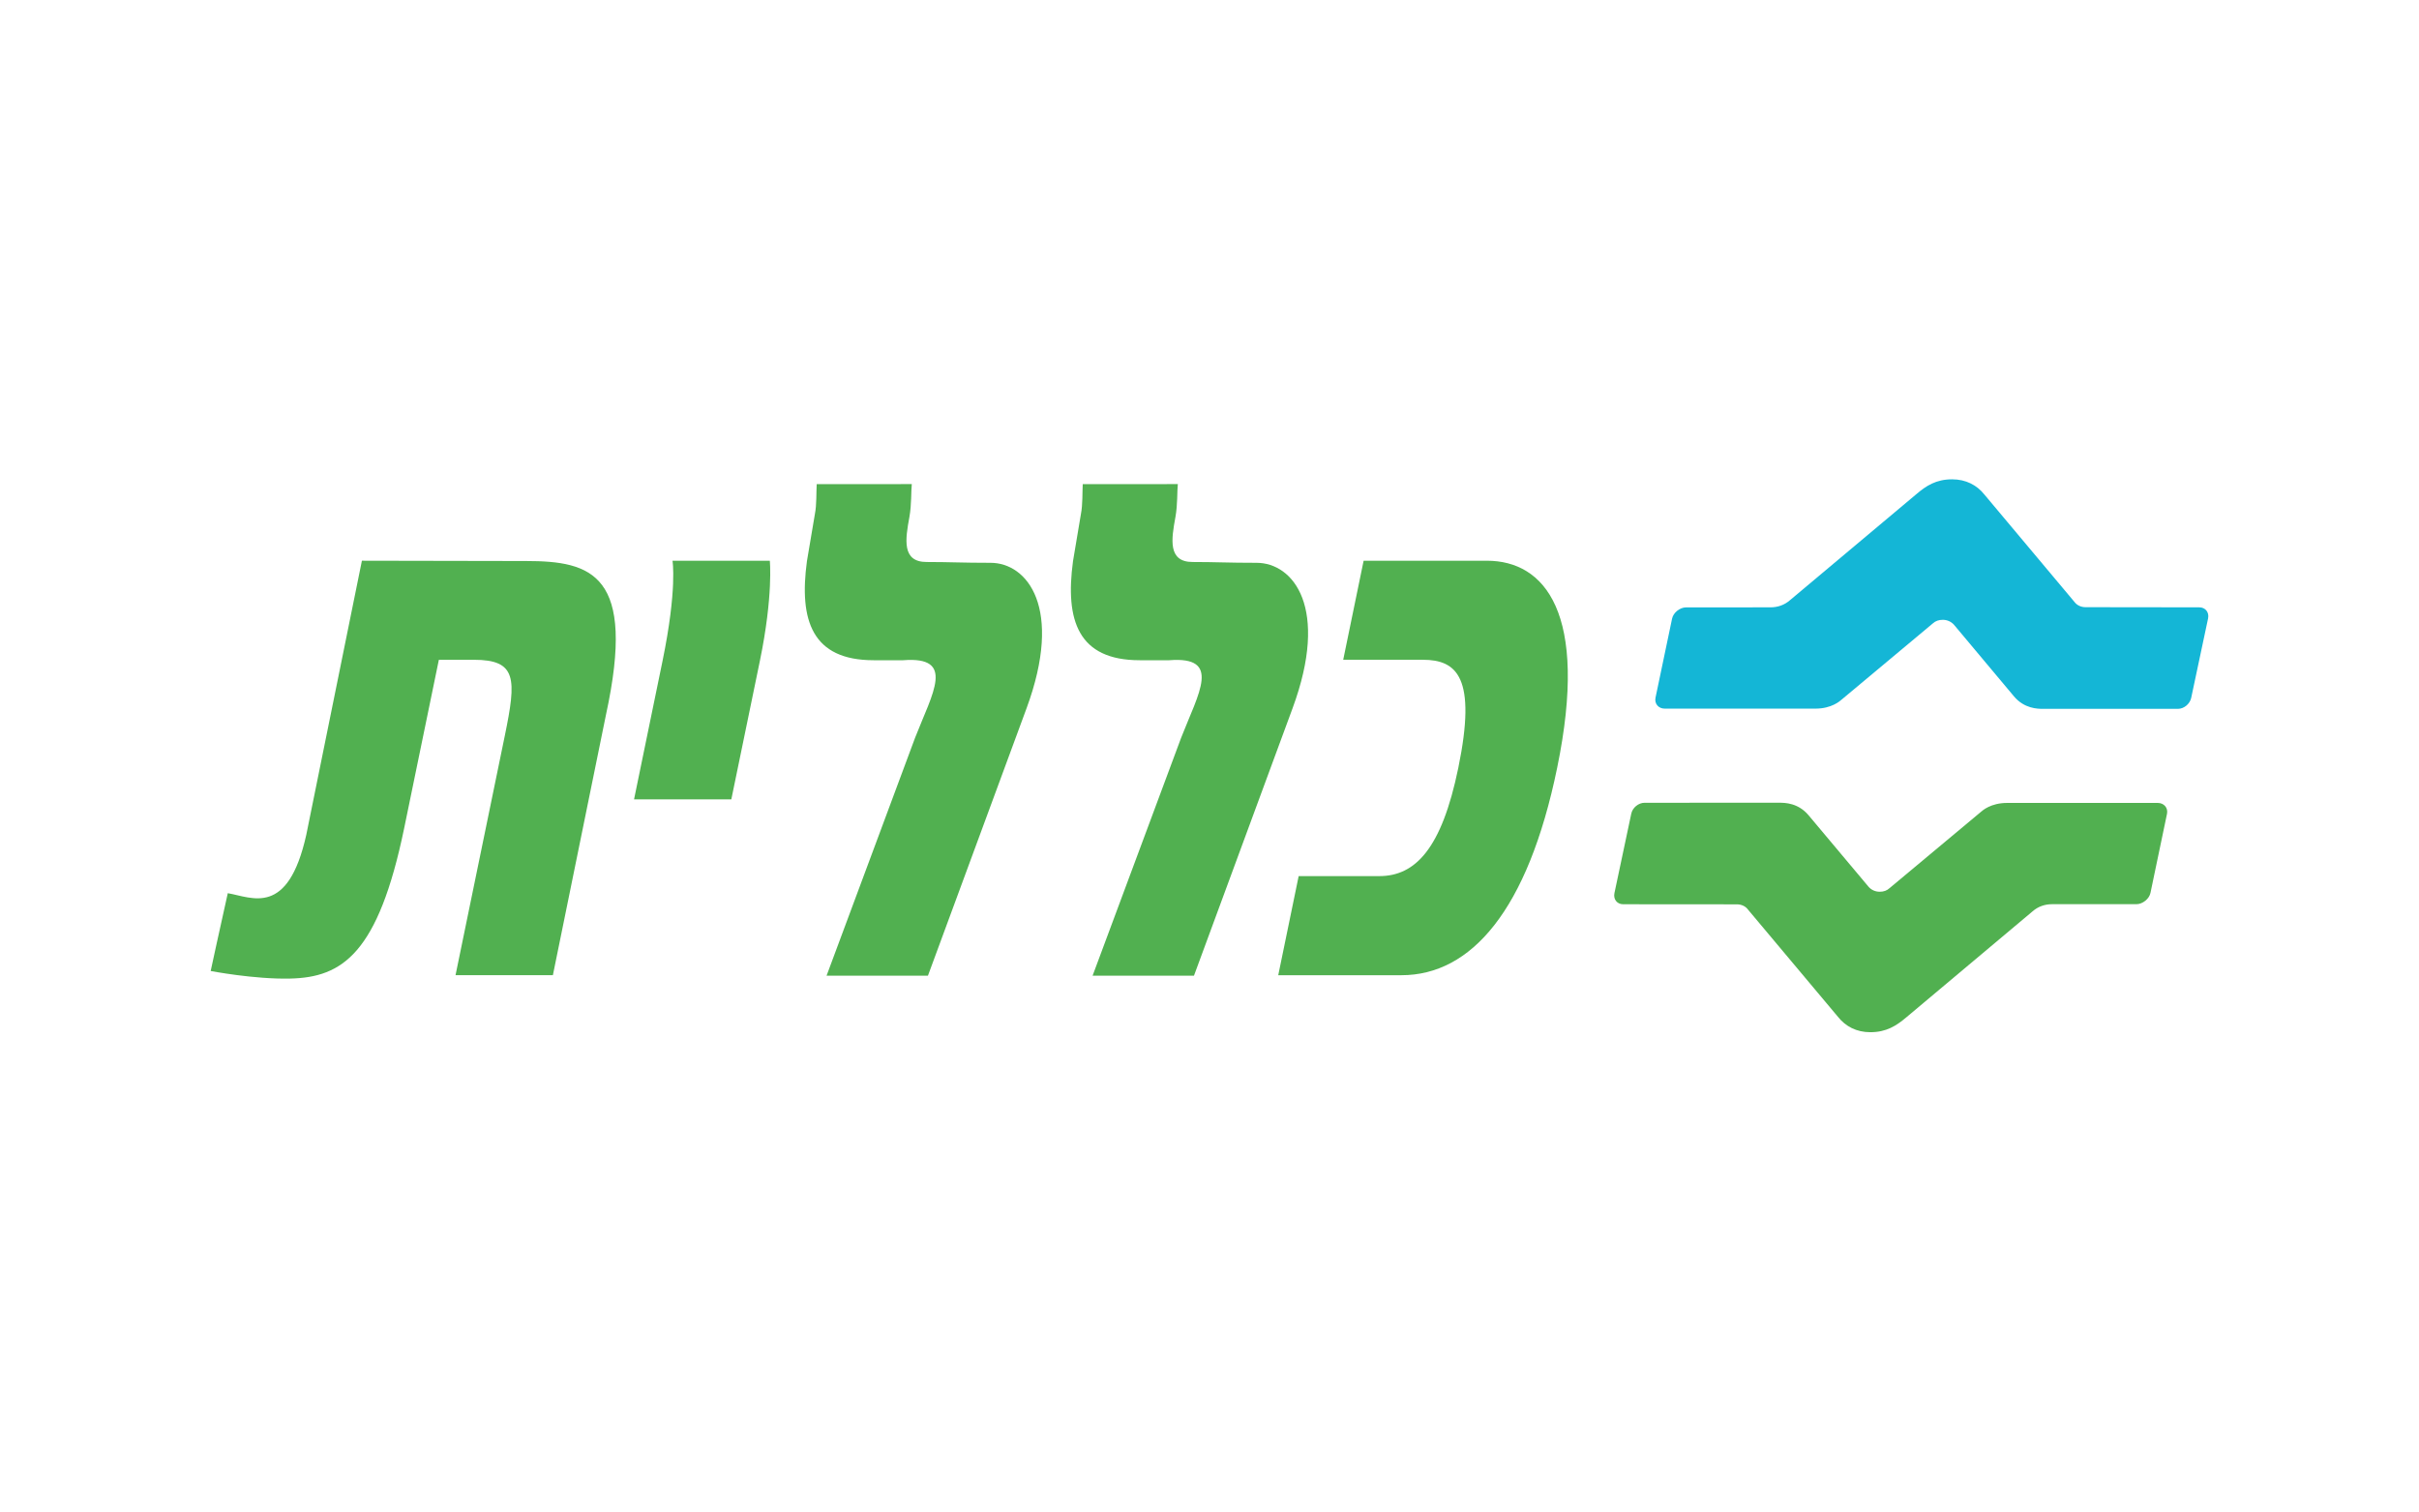 <?xml version="1.0" encoding="UTF-8"?>
<!DOCTYPE svg PUBLIC "-//W3C//DTD SVG 1.1//EN" "http://www.w3.org/Graphics/SVG/1.1/DTD/svg11.dtd">
<!-- Creator: CorelDRAW 2018 (64-Bit Evaluation Version) -->
<svg xmlns="http://www.w3.org/2000/svg" xml:space="preserve" width="33.867mm" height="21.167mm" version="1.1" style="shape-rendering:geometricPrecision; text-rendering:geometricPrecision; image-rendering:optimizeQuality; fill-rule:evenodd; clip-rule:evenodd"
viewBox="0 0 3386.66 2116.66"
 xmlns:xlink="http://www.w3.org/1999/xlink">
 <defs>
  <style type="text/css">
   <![CDATA[
    .fil0 {fill:none}
    .fil1 {fill:#51B050;fill-rule:nonzero}
    .fil2 {fill:#14B6D6;fill-rule:nonzero}
   ]]>
  </style>
 </defs>
 <g id="Layer_x0020_1">
  <rect class="fil0" width="3386.66" height="2116.66"/>
  <g id="_2181185786016">
   <path class="fil1" d="M941.52 785.21c0,0 6.79,39.23 -13.86,139.91l-39.98 194.27 136.19 0 40.05 -194.27c18.8,-91.37 13.84,-139.91 13.84,-139.91l-136.24 0z"/>
   <path class="fil1" d="M1909.11 785.21l-28.57 138.7 111.44 0c47.56,0 75.83,24.3 49.66,151.47 -23.29,113.32 -60.24,151.48 -110.65,151.48l-112.83 0 -28.59 138.78 172.48 0c97.19,0 176.82,-90.16 217.97,-290.26 44.78,-217.38 -17.56,-290.17 -98.44,-290.17l-172.47 0z"/>
   <path class="fil1" d="M1143.4 677.94c-0.68,11.17 0.09,28.86 -2.53,41.91 -4.49,26.6 -11.14,65.96 -11.14,65.96 -11.22,82.96 7.15,138.74 93.36,138.74l41.32 0c73.96,-5.75 41.22,45.68 16.68,108.69l-123.88 333.05 141.93 0 138.15 -374.68c51.53,-140.25 1.17,-203.48 -50.54,-203.48 -40.34,0 -56.43,-1.14 -89.5,-1.14 -35.07,0 -29.71,-32.15 -24.07,-62.95 3.17,-17.75 2.23,-35.96 3.35,-46.14l-133.13 0.04z"/>
   <path class="fil1" d="M428.84 1168.88c-25.69,115.58 -75.75,87.81 -109.93,81.89 -9.78,43.38 -23.95,108.96 -23.95,108.96 0,0 61.17,11.79 111.23,10.61 73.14,-1.63 123.32,-35.07 159.65,-210.51l48.58 -235.91 48.98 0c60.31,0 59.77,26.56 43.34,106.37l-68.99 335.34 136.3 0 74.33 -364.69c42.8,-197.03 -19.92,-215.31 -112.06,-215.31l-229.64 -0.43 -77.84 383.68z"/>
   <path class="fil1" d="M1515.86 677.94c-0.62,11.17 0.05,28.86 -2.54,41.91 -4.52,26.6 -11.08,65.96 -11.08,65.96 -11.22,82.96 7.14,138.74 93.34,138.74l41.33 0c73.91,-5.75 41.21,45.68 16.68,108.69l-123.92 333.05 141.92 0 138.12 -374.68c51.62,-140.25 1.25,-203.48 -50.5,-203.48 -40.43,0 -56.47,-1.14 -89.5,-1.14 -35.07,0 -29.72,-32.15 -24.07,-62.95 3.2,-17.75 2.22,-35.96 3.35,-46.14l-133.13 0.04z"/>
   <path class="fil2" d="M2683.01 691.93l-177.1 148.62c-7.63,6.7 -17.19,9.93 -27.16,9.93l-118.21 0.06c-8.56,0 -17.86,7.28 -19.61,15.83l-23.18 110.67c-1.7,8.61 4.34,15.29 12.91,15.29l210.97 0c22.81,0 34.49,-10.72 36.89,-12.81l127.46 -106.52c3.75,-3.47 8.45,-5.05 13.99,-5.05 6.1,0 11.61,2.54 15.5,6.74l84.15 100.47c14.42,17.17 32.97,17.48 40.65,17.48l188.86 0c8.56,0 16.93,-6.99 18.66,-15.6l23.61 -111.18c1.68,-8.46 -3.82,-15.39 -12.34,-15.39l-159.18 -0.2c-6.65,0 -12.24,-2.88 -15.49,-7.24l-126.21 -150.53c-10.44,-13.14 -25.82,-21.29 -45.18,-21.29 -22.46,0 -36.33,9.07 -49.99,20.72z"/>
   <path class="fil1" d="M2302.42 1124.15c-8.43,0 -16.95,6.88 -18.64,15.47l-23.54 111.14c-1.75,8.57 3.74,15.51 12.23,15.51l159.27 0.12c6.58,0 12.2,2.83 15.46,7.3l126.24 150.5c10.45,13.12 25.74,21.26 45.05,21.26 22.47,0 36.41,-9.04 50.18,-20.63l176.95 -148.59c7.69,-6.78 17.26,-10.05 27.21,-10.05l118.22 0c8.57,0 17.95,-7.42 19.67,-15.82l23.15 -110.74c1.71,-8.59 -4.42,-15.25 -12.9,-15.25l-210.93 0c-22.93,0 -34.58,10.7 -36.95,12.76l-127.52 106.47c-3.8,3.57 -8.41,5.15 -13.9,5.15 -6.13,0 -11.63,-2.52 -15.43,-6.74l-84.31 -100.5c-14.48,-17.14 -32.9,-17.4 -40.67,-17.4l-188.84 0.04z"/>
  </g>
  <rect class="fil0" width="3386.66" height="2116.66"/>
  <rect class="fil0" width="3386.66" height="2116.66"/>
  <rect class="fil0" width="3386.66" height="2116.66"/>
  <rect class="fil0" width="3386.66" height="2116.66"/>
 </g>
</svg>
